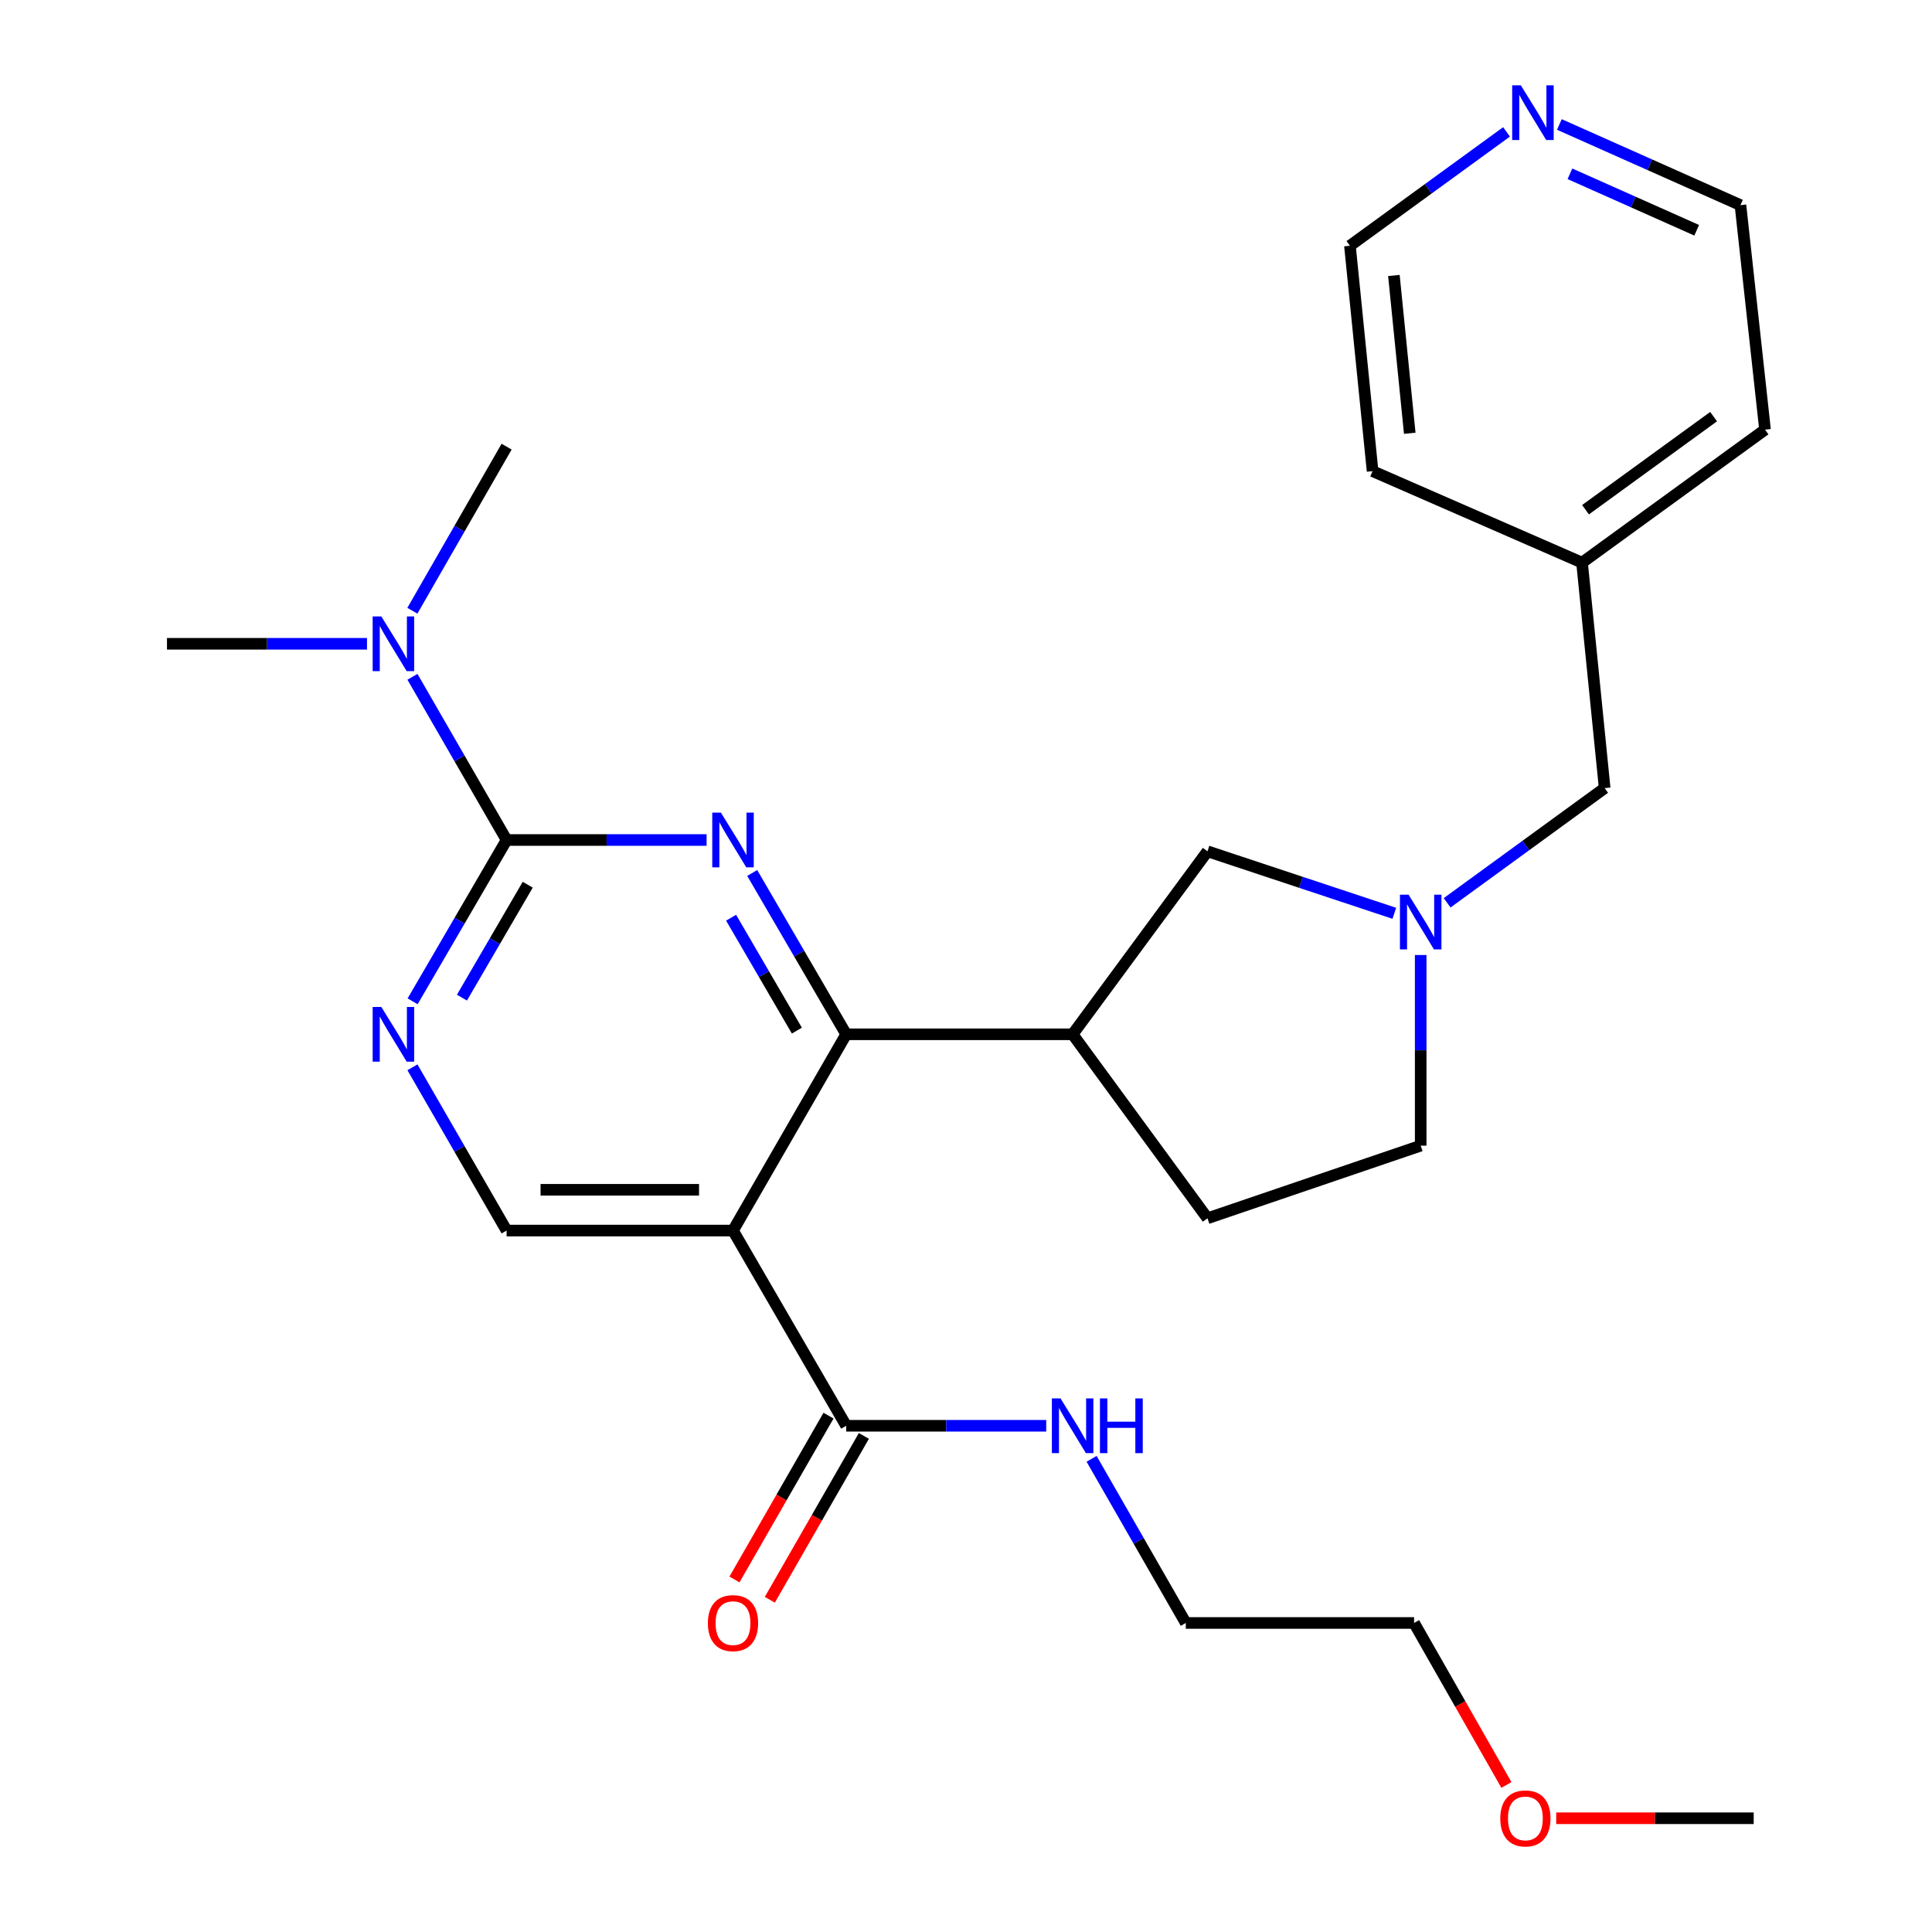 <?xml version='1.0' encoding='iso-8859-1'?>
<svg version='1.1' baseProfile='full'
              xmlns='http://www.w3.org/2000/svg'
                      xmlns:rdkit='http://www.rdkit.org/xml'
                      xmlns:xlink='http://www.w3.org/1999/xlink'
                  xml:space='preserve'
width='1000px' height='1000px' viewBox='0 0 1000 1000'>
<!-- END OF HEADER -->
<rect style='opacity:1.0;fill:#FFFFFF;stroke:none' width='1000' height='1000' x='0' y='0'> </rect>
<path class='bond-0' d='M 389.346,451.856 L 413.668,493.603' style='fill:none;fill-rule:evenodd;stroke:#0000FF;stroke-width:6px;stroke-linecap:butt;stroke-linejoin:miter;stroke-opacity:1' />
<path class='bond-0' d='M 413.668,493.603 L 437.989,535.351' style='fill:none;fill-rule:evenodd;stroke:#000000;stroke-width:6px;stroke-linecap:butt;stroke-linejoin:miter;stroke-opacity:1' />
<path class='bond-0' d='M 378.411,475.002 L 395.436,504.225' style='fill:none;fill-rule:evenodd;stroke:#0000FF;stroke-width:6px;stroke-linecap:butt;stroke-linejoin:miter;stroke-opacity:1' />
<path class='bond-0' d='M 395.436,504.225 L 412.461,533.448' style='fill:none;fill-rule:evenodd;stroke:#000000;stroke-width:6px;stroke-linecap:butt;stroke-linejoin:miter;stroke-opacity:1' />
<path class='bond-2' d='M 365.732,434.786 L 313.973,434.786' style='fill:none;fill-rule:evenodd;stroke:#0000FF;stroke-width:6px;stroke-linecap:butt;stroke-linejoin:miter;stroke-opacity:1' />
<path class='bond-2' d='M 313.973,434.786 L 262.215,434.786' style='fill:none;fill-rule:evenodd;stroke:#000000;stroke-width:6px;stroke-linecap:butt;stroke-linejoin:miter;stroke-opacity:1' />
<path class='bond-1' d='M 437.989,535.351 L 379.402,636.936' style='fill:none;fill-rule:evenodd;stroke:#000000;stroke-width:6px;stroke-linecap:butt;stroke-linejoin:miter;stroke-opacity:1' />
<path class='bond-4' d='M 437.989,535.351 L 555.188,535.351' style='fill:none;fill-rule:evenodd;stroke:#000000;stroke-width:6px;stroke-linecap:butt;stroke-linejoin:miter;stroke-opacity:1' />
<path class='bond-5' d='M 379.402,636.936 L 437.989,737.981' style='fill:none;fill-rule:evenodd;stroke:#000000;stroke-width:6px;stroke-linecap:butt;stroke-linejoin:miter;stroke-opacity:1' />
<path class='bond-27' d='M 379.402,636.936 L 262.215,636.936' style='fill:none;fill-rule:evenodd;stroke:#000000;stroke-width:6px;stroke-linecap:butt;stroke-linejoin:miter;stroke-opacity:1' />
<path class='bond-27' d='M 361.824,615.836 L 279.793,615.836' style='fill:none;fill-rule:evenodd;stroke:#000000;stroke-width:6px;stroke-linecap:butt;stroke-linejoin:miter;stroke-opacity:1' />
<path class='bond-3' d='M 262.215,434.786 L 237.893,476.534' style='fill:none;fill-rule:evenodd;stroke:#000000;stroke-width:6px;stroke-linecap:butt;stroke-linejoin:miter;stroke-opacity:1' />
<path class='bond-3' d='M 237.893,476.534 L 213.572,518.281' style='fill:none;fill-rule:evenodd;stroke:#0000FF;stroke-width:6px;stroke-linecap:butt;stroke-linejoin:miter;stroke-opacity:1' />
<path class='bond-3' d='M 273.15,457.932 L 256.125,487.155' style='fill:none;fill-rule:evenodd;stroke:#000000;stroke-width:6px;stroke-linecap:butt;stroke-linejoin:miter;stroke-opacity:1' />
<path class='bond-3' d='M 256.125,487.155 L 239.1,516.379' style='fill:none;fill-rule:evenodd;stroke:#0000FF;stroke-width:6px;stroke-linecap:butt;stroke-linejoin:miter;stroke-opacity:1' />
<path class='bond-9' d='M 262.215,434.786 L 237.851,392.551' style='fill:none;fill-rule:evenodd;stroke:#000000;stroke-width:6px;stroke-linecap:butt;stroke-linejoin:miter;stroke-opacity:1' />
<path class='bond-9' d='M 237.851,392.551 L 213.486,350.316' style='fill:none;fill-rule:evenodd;stroke:#0000FF;stroke-width:6px;stroke-linecap:butt;stroke-linejoin:miter;stroke-opacity:1' />
<path class='bond-7' d='M 213.484,552.443 L 237.85,594.689' style='fill:none;fill-rule:evenodd;stroke:#0000FF;stroke-width:6px;stroke-linecap:butt;stroke-linejoin:miter;stroke-opacity:1' />
<path class='bond-7' d='M 237.85,594.689 L 262.215,636.936' style='fill:none;fill-rule:evenodd;stroke:#000000;stroke-width:6px;stroke-linecap:butt;stroke-linejoin:miter;stroke-opacity:1' />
<path class='bond-8' d='M 555.188,535.351 L 624.994,440.636' style='fill:none;fill-rule:evenodd;stroke:#000000;stroke-width:6px;stroke-linecap:butt;stroke-linejoin:miter;stroke-opacity:1' />
<path class='bond-10' d='M 555.188,535.351 L 624.994,630.582' style='fill:none;fill-rule:evenodd;stroke:#000000;stroke-width:6px;stroke-linecap:butt;stroke-linejoin:miter;stroke-opacity:1' />
<path class='bond-11' d='M 428.84,732.729 L 404.5,775.131' style='fill:none;fill-rule:evenodd;stroke:#000000;stroke-width:6px;stroke-linecap:butt;stroke-linejoin:miter;stroke-opacity:1' />
<path class='bond-11' d='M 404.5,775.131 L 380.161,817.533' style='fill:none;fill-rule:evenodd;stroke:#FF0000;stroke-width:6px;stroke-linecap:butt;stroke-linejoin:miter;stroke-opacity:1' />
<path class='bond-11' d='M 447.139,743.234 L 422.8,785.635' style='fill:none;fill-rule:evenodd;stroke:#000000;stroke-width:6px;stroke-linecap:butt;stroke-linejoin:miter;stroke-opacity:1' />
<path class='bond-11' d='M 422.8,785.635 L 398.46,828.037' style='fill:none;fill-rule:evenodd;stroke:#FF0000;stroke-width:6px;stroke-linecap:butt;stroke-linejoin:miter;stroke-opacity:1' />
<path class='bond-15' d='M 437.989,737.981 L 489.754,737.981' style='fill:none;fill-rule:evenodd;stroke:#000000;stroke-width:6px;stroke-linecap:butt;stroke-linejoin:miter;stroke-opacity:1' />
<path class='bond-15' d='M 489.754,737.981 L 541.518,737.981' style='fill:none;fill-rule:evenodd;stroke:#0000FF;stroke-width:6px;stroke-linecap:butt;stroke-linejoin:miter;stroke-opacity:1' />
<path class='bond-6' d='M 721.7,472.727 L 673.347,456.681' style='fill:none;fill-rule:evenodd;stroke:#0000FF;stroke-width:6px;stroke-linecap:butt;stroke-linejoin:miter;stroke-opacity:1' />
<path class='bond-6' d='M 673.347,456.681 L 624.994,440.636' style='fill:none;fill-rule:evenodd;stroke:#000000;stroke-width:6px;stroke-linecap:butt;stroke-linejoin:miter;stroke-opacity:1' />
<path class='bond-13' d='M 749.032,467.293 L 789.799,437.612' style='fill:none;fill-rule:evenodd;stroke:#0000FF;stroke-width:6px;stroke-linecap:butt;stroke-linejoin:miter;stroke-opacity:1' />
<path class='bond-13' d='M 789.799,437.612 L 830.567,407.931' style='fill:none;fill-rule:evenodd;stroke:#000000;stroke-width:6px;stroke-linecap:butt;stroke-linejoin:miter;stroke-opacity:1' />
<path class='bond-28' d='M 735.347,494.309 L 735.347,543.649' style='fill:none;fill-rule:evenodd;stroke:#0000FF;stroke-width:6px;stroke-linecap:butt;stroke-linejoin:miter;stroke-opacity:1' />
<path class='bond-28' d='M 735.347,543.649 L 735.347,592.989' style='fill:none;fill-rule:evenodd;stroke:#000000;stroke-width:6px;stroke-linecap:butt;stroke-linejoin:miter;stroke-opacity:1' />
<path class='bond-20' d='M 189.957,333.225 L 138.193,333.225' style='fill:none;fill-rule:evenodd;stroke:#0000FF;stroke-width:6px;stroke-linecap:butt;stroke-linejoin:miter;stroke-opacity:1' />
<path class='bond-20' d='M 138.193,333.225 L 86.428,333.225' style='fill:none;fill-rule:evenodd;stroke:#000000;stroke-width:6px;stroke-linecap:butt;stroke-linejoin:miter;stroke-opacity:1' />
<path class='bond-21' d='M 213.446,316.123 L 237.83,273.653' style='fill:none;fill-rule:evenodd;stroke:#0000FF;stroke-width:6px;stroke-linecap:butt;stroke-linejoin:miter;stroke-opacity:1' />
<path class='bond-21' d='M 237.83,273.653 L 262.215,231.183' style='fill:none;fill-rule:evenodd;stroke:#000000;stroke-width:6px;stroke-linecap:butt;stroke-linejoin:miter;stroke-opacity:1' />
<path class='bond-14' d='M 624.994,630.582 L 735.347,592.989' style='fill:none;fill-rule:evenodd;stroke:#000000;stroke-width:6px;stroke-linecap:butt;stroke-linejoin:miter;stroke-opacity:1' />
<path class='bond-12' d='M 807.122,64.421 L 853.988,85.299' style='fill:none;fill-rule:evenodd;stroke:#0000FF;stroke-width:6px;stroke-linecap:butt;stroke-linejoin:miter;stroke-opacity:1' />
<path class='bond-12' d='M 853.988,85.299 L 900.853,106.177' style='fill:none;fill-rule:evenodd;stroke:#000000;stroke-width:6px;stroke-linecap:butt;stroke-linejoin:miter;stroke-opacity:1' />
<path class='bond-12' d='M 812.595,89.958 L 845.401,104.573' style='fill:none;fill-rule:evenodd;stroke:#0000FF;stroke-width:6px;stroke-linecap:butt;stroke-linejoin:miter;stroke-opacity:1' />
<path class='bond-12' d='M 845.401,104.573 L 878.207,119.188' style='fill:none;fill-rule:evenodd;stroke:#000000;stroke-width:6px;stroke-linecap:butt;stroke-linejoin:miter;stroke-opacity:1' />
<path class='bond-29' d='M 779.775,68.267 L 739.251,97.737' style='fill:none;fill-rule:evenodd;stroke:#0000FF;stroke-width:6px;stroke-linecap:butt;stroke-linejoin:miter;stroke-opacity:1' />
<path class='bond-29' d='M 739.251,97.737 L 698.727,127.207' style='fill:none;fill-rule:evenodd;stroke:#000000;stroke-width:6px;stroke-linecap:butt;stroke-linejoin:miter;stroke-opacity:1' />
<path class='bond-16' d='M 830.567,407.931 L 818.856,291.224' style='fill:none;fill-rule:evenodd;stroke:#000000;stroke-width:6px;stroke-linecap:butt;stroke-linejoin:miter;stroke-opacity:1' />
<path class='bond-22' d='M 565.003,755.083 L 589.384,797.565' style='fill:none;fill-rule:evenodd;stroke:#0000FF;stroke-width:6px;stroke-linecap:butt;stroke-linejoin:miter;stroke-opacity:1' />
<path class='bond-22' d='M 589.384,797.565 L 613.764,840.047' style='fill:none;fill-rule:evenodd;stroke:#000000;stroke-width:6px;stroke-linecap:butt;stroke-linejoin:miter;stroke-opacity:1' />
<path class='bond-23' d='M 818.856,291.224 L 710.449,243.866' style='fill:none;fill-rule:evenodd;stroke:#000000;stroke-width:6px;stroke-linecap:butt;stroke-linejoin:miter;stroke-opacity:1' />
<path class='bond-24' d='M 818.856,291.224 L 913.572,222.391' style='fill:none;fill-rule:evenodd;stroke:#000000;stroke-width:6px;stroke-linecap:butt;stroke-linejoin:miter;stroke-opacity:1' />
<path class='bond-24' d='M 820.659,263.83 L 886.96,215.647' style='fill:none;fill-rule:evenodd;stroke:#000000;stroke-width:6px;stroke-linecap:butt;stroke-linejoin:miter;stroke-opacity:1' />
<path class='bond-17' d='M 779.719,923.899 L 755.821,881.973' style='fill:none;fill-rule:evenodd;stroke:#FF0000;stroke-width:6px;stroke-linecap:butt;stroke-linejoin:miter;stroke-opacity:1' />
<path class='bond-17' d='M 755.821,881.973 L 731.924,840.047' style='fill:none;fill-rule:evenodd;stroke:#000000;stroke-width:6px;stroke-linecap:butt;stroke-linejoin:miter;stroke-opacity:1' />
<path class='bond-26' d='M 805.493,941.128 L 856.602,941.128' style='fill:none;fill-rule:evenodd;stroke:#FF0000;stroke-width:6px;stroke-linecap:butt;stroke-linejoin:miter;stroke-opacity:1' />
<path class='bond-26' d='M 856.602,941.128 L 907.711,941.128' style='fill:none;fill-rule:evenodd;stroke:#000000;stroke-width:6px;stroke-linecap:butt;stroke-linejoin:miter;stroke-opacity:1' />
<path class='bond-18' d='M 900.853,106.177 L 913.572,222.391' style='fill:none;fill-rule:evenodd;stroke:#000000;stroke-width:6px;stroke-linecap:butt;stroke-linejoin:miter;stroke-opacity:1' />
<path class='bond-19' d='M 698.727,127.207 L 710.449,243.866' style='fill:none;fill-rule:evenodd;stroke:#000000;stroke-width:6px;stroke-linecap:butt;stroke-linejoin:miter;stroke-opacity:1' />
<path class='bond-19' d='M 721.479,142.596 L 729.685,224.258' style='fill:none;fill-rule:evenodd;stroke:#000000;stroke-width:6px;stroke-linecap:butt;stroke-linejoin:miter;stroke-opacity:1' />
<path class='bond-25' d='M 613.764,840.047 L 731.924,840.047' style='fill:none;fill-rule:evenodd;stroke:#000000;stroke-width:6px;stroke-linecap:butt;stroke-linejoin:miter;stroke-opacity:1' />
<path  class='atom-0' d='M 373.142 420.626
L 382.422 435.626
Q 383.342 437.106, 384.822 439.786
Q 386.302 442.466, 386.382 442.626
L 386.382 420.626
L 390.142 420.626
L 390.142 448.946
L 386.262 448.946
L 376.302 432.546
Q 375.142 430.626, 373.902 428.426
Q 372.702 426.226, 372.342 425.546
L 372.342 448.946
L 368.662 448.946
L 368.662 420.626
L 373.142 420.626
' fill='#0000FF'/>
<path  class='atom-4' d='M 197.367 521.191
L 206.647 536.191
Q 207.567 537.671, 209.047 540.351
Q 210.527 543.031, 210.607 543.191
L 210.607 521.191
L 214.367 521.191
L 214.367 549.511
L 210.487 549.511
L 200.527 533.111
Q 199.367 531.191, 198.127 528.991
Q 196.927 526.791, 196.567 526.111
L 196.567 549.511
L 192.887 549.511
L 192.887 521.191
L 197.367 521.191
' fill='#0000FF'/>
<path  class='atom-7' d='M 729.087 463.096
L 738.367 478.096
Q 739.287 479.576, 740.767 482.256
Q 742.247 484.936, 742.327 485.096
L 742.327 463.096
L 746.087 463.096
L 746.087 491.416
L 742.207 491.416
L 732.247 475.016
Q 731.087 473.096, 729.847 470.896
Q 728.647 468.696, 728.287 468.016
L 728.287 491.416
L 724.607 491.416
L 724.607 463.096
L 729.087 463.096
' fill='#0000FF'/>
<path  class='atom-10' d='M 197.367 319.065
L 206.647 334.065
Q 207.567 335.545, 209.047 338.225
Q 210.527 340.905, 210.607 341.065
L 210.607 319.065
L 214.367 319.065
L 214.367 347.385
L 210.487 347.385
L 200.527 330.985
Q 199.367 329.065, 198.127 326.865
Q 196.927 324.665, 196.567 323.985
L 196.567 347.385
L 192.887 347.385
L 192.887 319.065
L 197.367 319.065
' fill='#0000FF'/>
<path  class='atom-12' d='M 366.402 840.127
Q 366.402 833.327, 369.762 829.527
Q 373.122 825.727, 379.402 825.727
Q 385.682 825.727, 389.042 829.527
Q 392.402 833.327, 392.402 840.127
Q 392.402 847.007, 389.002 850.927
Q 385.602 854.807, 379.402 854.807
Q 373.162 854.807, 369.762 850.927
Q 366.402 847.047, 366.402 840.127
M 379.402 851.607
Q 383.722 851.607, 386.042 848.727
Q 388.402 845.807, 388.402 840.127
Q 388.402 834.567, 386.042 831.767
Q 383.722 828.927, 379.402 828.927
Q 375.082 828.927, 372.722 831.727
Q 370.402 834.527, 370.402 840.127
Q 370.402 845.847, 372.722 848.727
Q 375.082 851.607, 379.402 851.607
' fill='#FF0000'/>
<path  class='atom-13' d='M 787.182 44.167
L 796.462 59.167
Q 797.382 60.647, 798.862 63.327
Q 800.342 66.007, 800.422 66.167
L 800.422 44.167
L 804.182 44.167
L 804.182 72.487
L 800.302 72.487
L 790.342 56.087
Q 789.182 54.167, 787.942 51.967
Q 786.742 49.767, 786.382 49.087
L 786.382 72.487
L 782.702 72.487
L 782.702 44.167
L 787.182 44.167
' fill='#0000FF'/>
<path  class='atom-16' d='M 548.928 723.821
L 558.208 738.821
Q 559.128 740.301, 560.608 742.981
Q 562.088 745.661, 562.168 745.821
L 562.168 723.821
L 565.928 723.821
L 565.928 752.141
L 562.048 752.141
L 552.088 735.741
Q 550.928 733.821, 549.688 731.621
Q 548.488 729.421, 548.128 728.741
L 548.128 752.141
L 544.448 752.141
L 544.448 723.821
L 548.928 723.821
' fill='#0000FF'/>
<path  class='atom-16' d='M 569.328 723.821
L 573.168 723.821
L 573.168 735.861
L 587.648 735.861
L 587.648 723.821
L 591.488 723.821
L 591.488 752.141
L 587.648 752.141
L 587.648 739.061
L 573.168 739.061
L 573.168 752.141
L 569.328 752.141
L 569.328 723.821
' fill='#0000FF'/>
<path  class='atom-18' d='M 776.539 941.208
Q 776.539 934.408, 779.899 930.608
Q 783.259 926.808, 789.539 926.808
Q 795.819 926.808, 799.179 930.608
Q 802.539 934.408, 802.539 941.208
Q 802.539 948.088, 799.139 952.008
Q 795.739 955.888, 789.539 955.888
Q 783.299 955.888, 779.899 952.008
Q 776.539 948.128, 776.539 941.208
M 789.539 952.688
Q 793.859 952.688, 796.179 949.808
Q 798.539 946.888, 798.539 941.208
Q 798.539 935.648, 796.179 932.848
Q 793.859 930.008, 789.539 930.008
Q 785.219 930.008, 782.859 932.808
Q 780.539 935.608, 780.539 941.208
Q 780.539 946.928, 782.859 949.808
Q 785.219 952.688, 789.539 952.688
' fill='#FF0000'/>
</svg>
